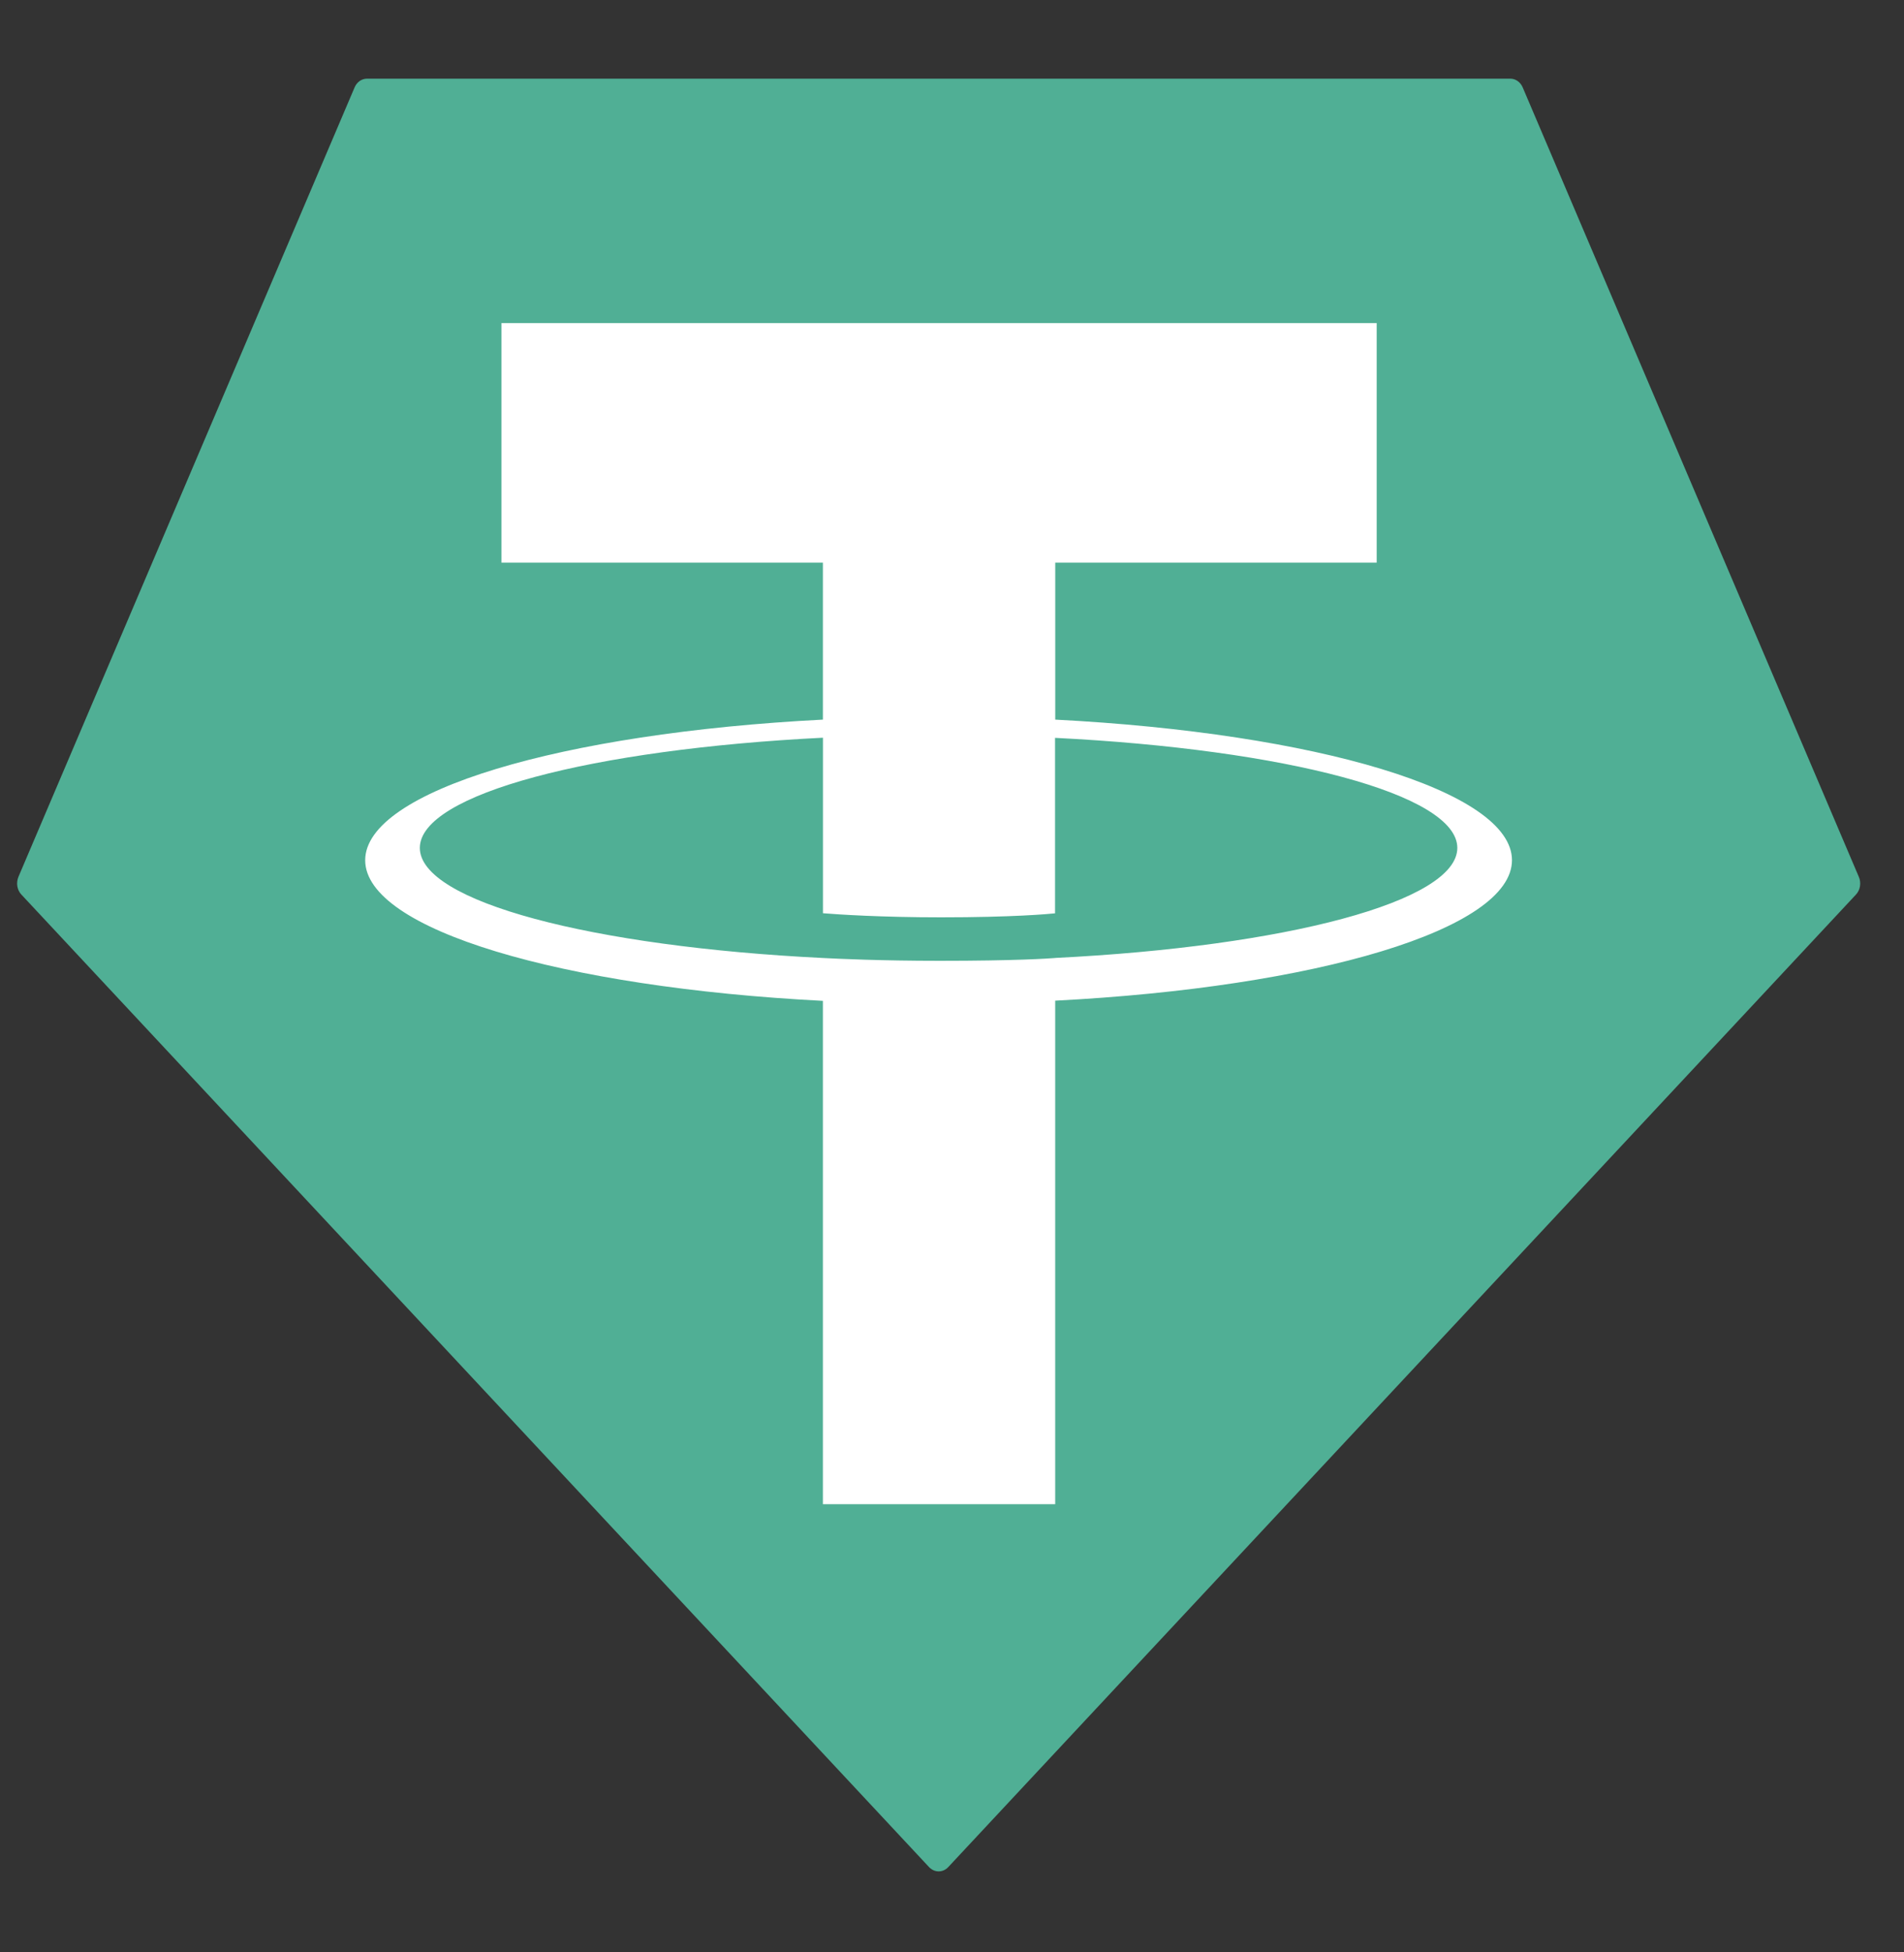 <svg width="40" height="41" viewBox="0 0 40 41" fill="none" xmlns="http://www.w3.org/2000/svg">
<rect x="0" y="0" width="40" height="41" fill="#333333" stroke="none"/>
<path fill-rule="evenodd" clip-rule="evenodd" d="M7.449 1.837L0.388 18.412C0.362 18.474 0.353 18.544 0.364 18.611C0.375 18.678 0.405 18.74 0.45 18.787L19.518 39.209C19.573 39.267 19.645 39.299 19.72 39.299C19.795 39.299 19.867 39.267 19.921 39.209L38.989 18.788C39.034 18.741 39.064 18.68 39.075 18.612C39.086 18.545 39.078 18.475 39.051 18.414L31.991 1.839C31.968 1.783 31.931 1.736 31.885 1.703C31.839 1.67 31.785 1.652 31.731 1.652H7.711C7.656 1.652 7.602 1.669 7.556 1.701C7.509 1.734 7.472 1.781 7.449 1.837Z" fill="#50AF95"/>
<path fill-rule="evenodd" clip-rule="evenodd" d="M22.169 20.118C22.032 20.129 21.325 20.177 19.747 20.177C18.492 20.177 17.601 20.134 17.289 20.118C12.439 19.879 8.82 18.936 8.82 17.806C8.82 16.677 12.439 15.734 17.289 15.492V19.178C17.606 19.204 18.514 19.264 19.769 19.264C21.275 19.264 22.029 19.194 22.165 19.18V15.495C27.004 15.736 30.616 16.679 30.616 17.806C30.616 18.933 27.005 19.877 22.165 20.117L22.169 20.118ZM22.169 15.114V11.815H28.922V6.785H10.535V11.815H17.288V15.112C11.799 15.394 7.672 16.609 7.672 18.065C7.672 19.521 11.799 20.735 17.288 21.018V31.588H22.168V21.014C27.644 20.732 31.764 19.519 31.764 18.064C31.764 16.609 27.647 15.395 22.168 15.112L22.169 15.114Z" fill="white"/>
</svg>
